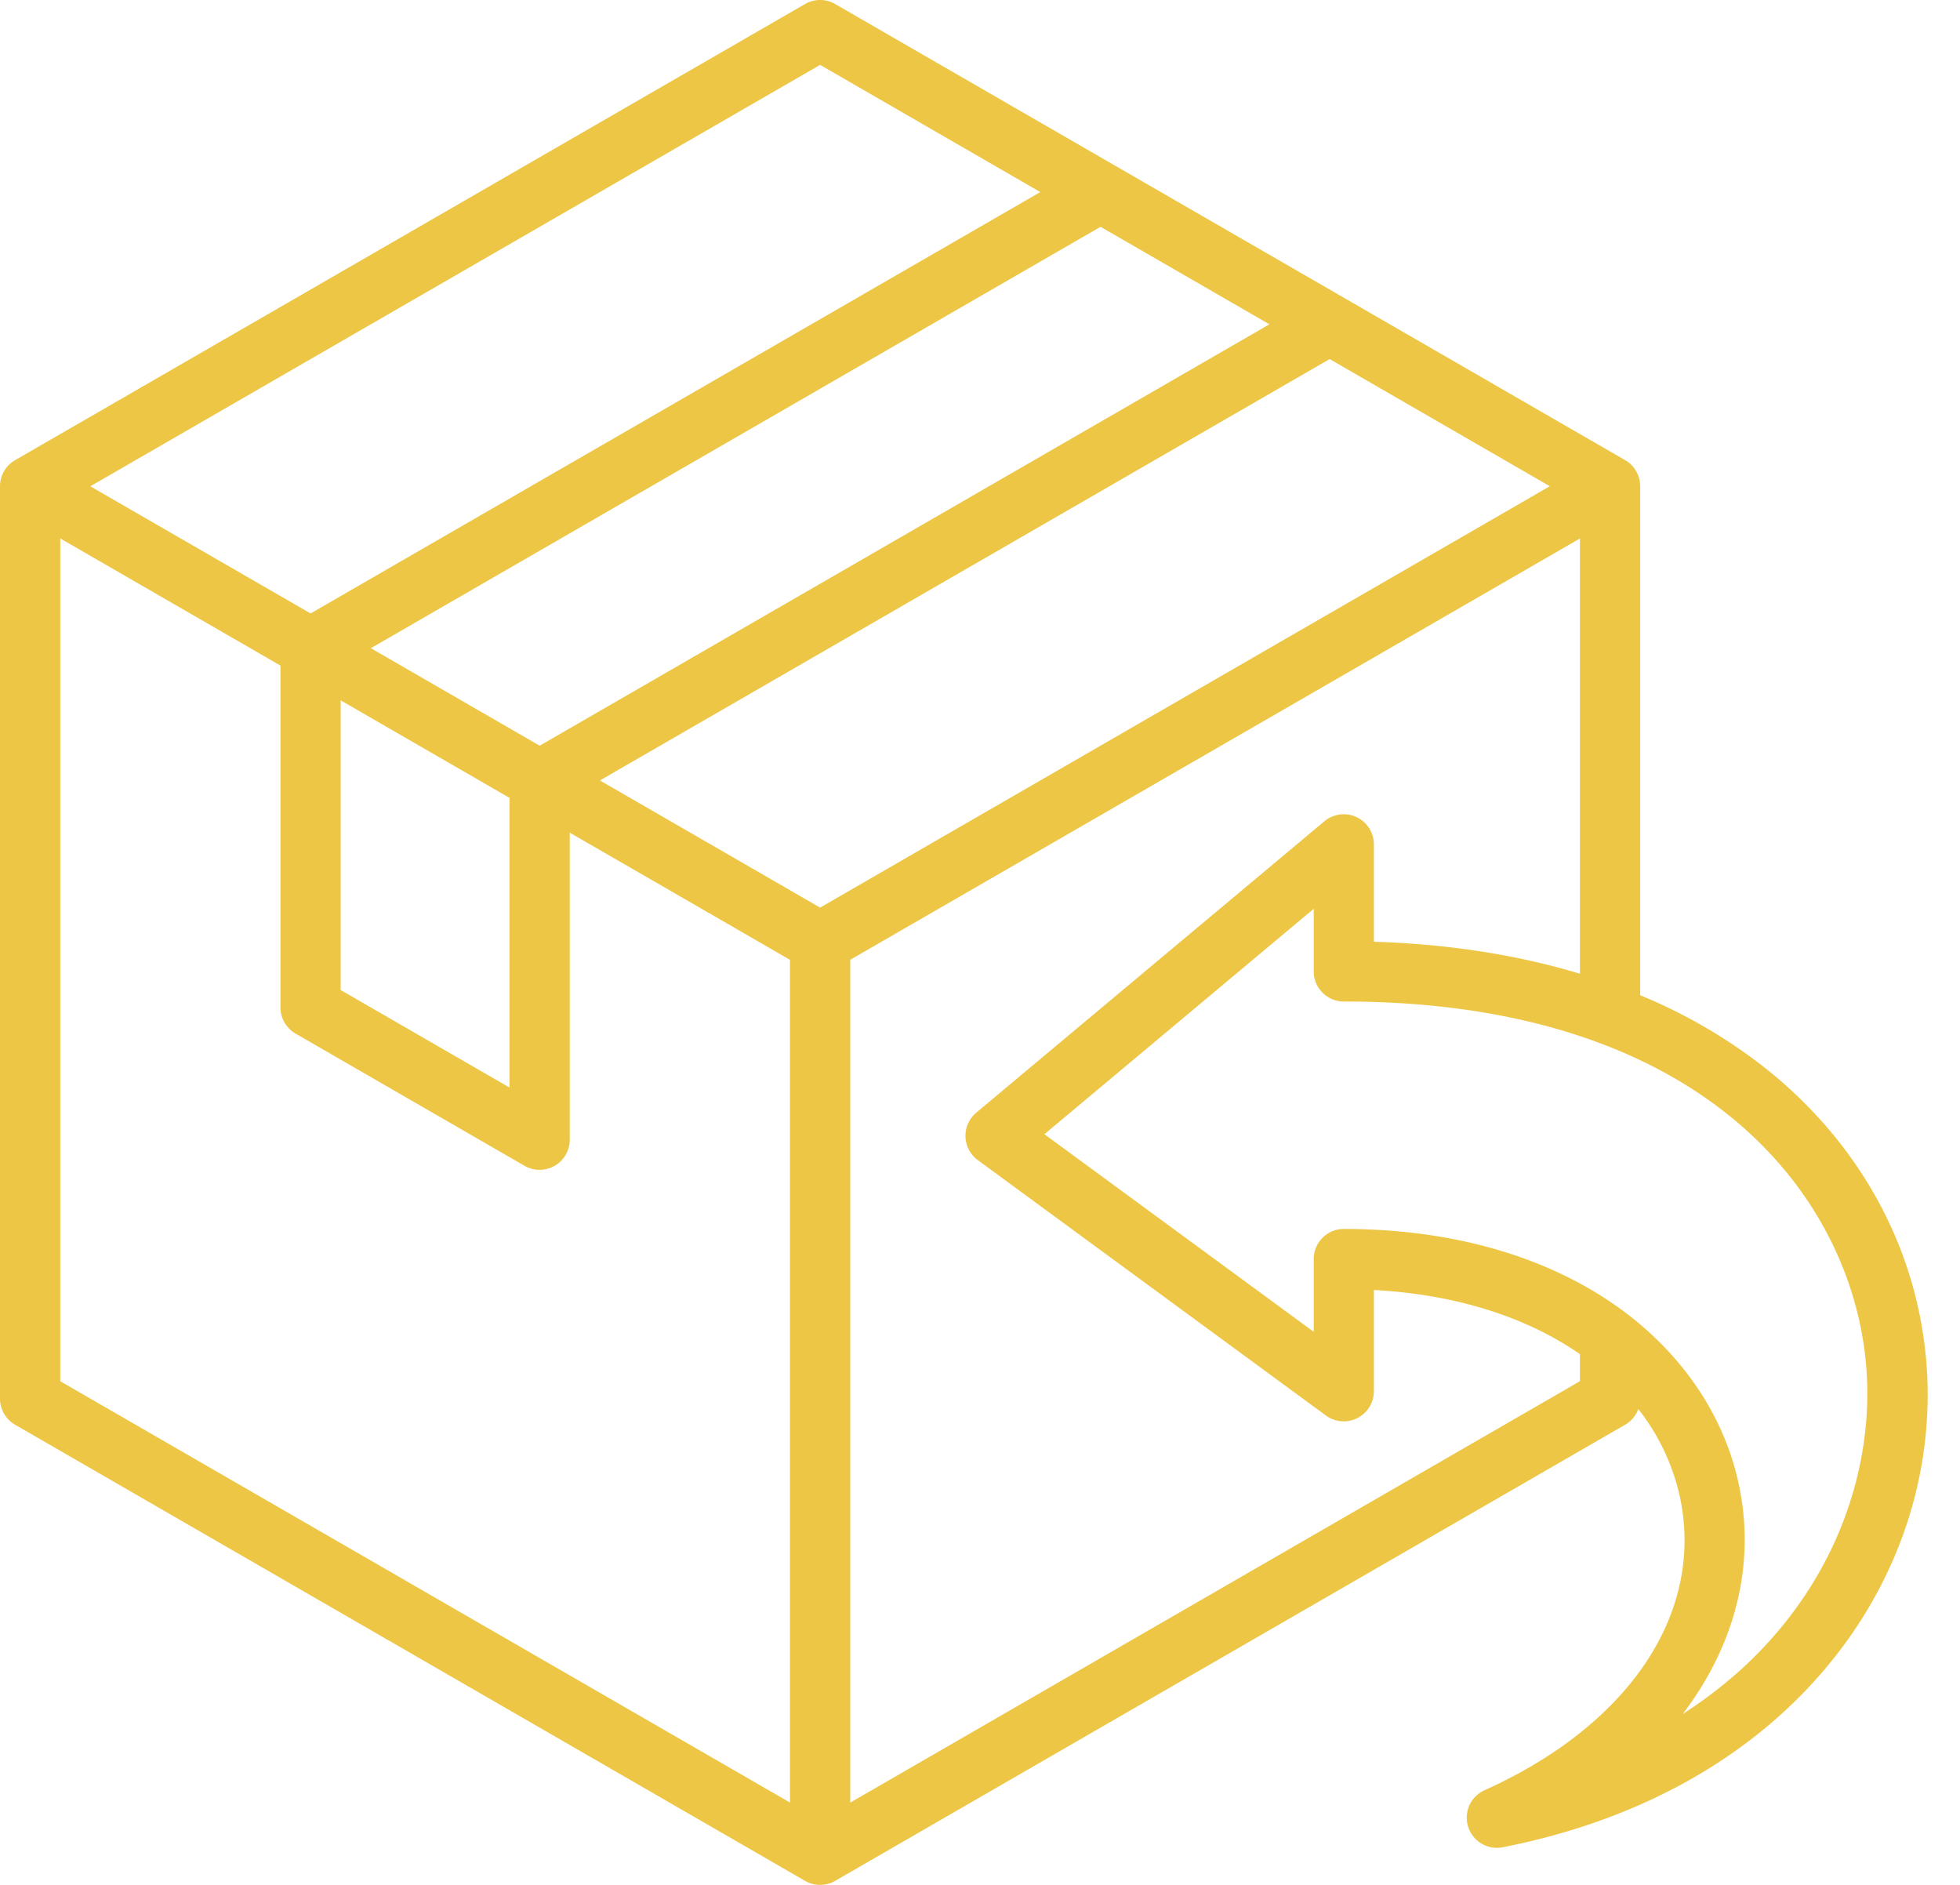 <svg xmlns="http://www.w3.org/2000/svg" width="52" height="50" fill="none" viewBox="0 0 52 50">
  <path fill="#EDC645" fill-rule="evenodd" d="M44.642 45.468c.198-.258.378-.523.542-.795 1.006-1.67 1.333-3.506.945-5.31-.407-1.894-1.6-3.599-3.364-4.8-1.883-1.284-4.343-1.963-7.113-1.963a.799.799 0 0 0-.798.8v1.929l-7.145-5.242 7.145-5.98v1.66c0 .442.357.8.798.8 9.538 0 13.421 5.143 13.848 9.546.313 3.227-1.156 6.987-4.858 9.355Zm-22.085 2.35 19.36-11.179v-.717l-.054-.038c-1.438-.98-3.297-1.55-5.413-1.664v2.687a.8.8 0 0 1-1.27.644l-9.24-6.778a.8.8 0 0 1-.04-1.257l9.238-7.731a.8.8 0 0 1 1.312.613v2.584c1.971.06 3.805.347 5.467.848V14.284L22.557 25.46v22.356ZM1.598 14.283l5.843 3.373v9.068c0 .286.153.55.399.693l6.078 3.509a.8.8 0 0 0 1.198-.692v-8.146l5.843 3.373v22.355L1.599 36.64V14.284Zm20.16-12.562L27.6 5.095 8.24 16.273 2.396 12.9 21.758 1.721Zm-8.24 19.444-4.48-2.587v7.684l4.48 2.587v-7.684Zm-3.68-3.97 19.36-11.179 4.48 2.587-19.36 11.178-4.48-2.587Zm11.92 6.881-5.842-3.373 19.36-11.178 5.842 3.373-19.36 11.178ZM51.091 35.96c-.292-2.994-1.825-5.72-4.318-7.674a13.923 13.923 0 0 0-3.258-1.885V12.9a.8.8 0 0 0-.398-.693L22.157.107a.8.8 0 0 0-.799 0L.4 12.207a.8.8 0 0 0-.4.693v24.2a.8.8 0 0 0 .4.693l20.958 12.1a.803.803 0 0 0 .8 0l20.959-12.1a.792.792 0 0 0 .348-.416 5.776 5.776 0 0 1 1.102 2.322c.66 3.07-1.326 6.056-5.181 7.79a.797.797 0 0 0-.434.971.797.797 0 0 0 .915.542c3.699-.726 6.726-2.447 8.755-4.977 1.87-2.333 2.747-5.198 2.47-8.066Z" clip-rule="evenodd"/>
</svg>
